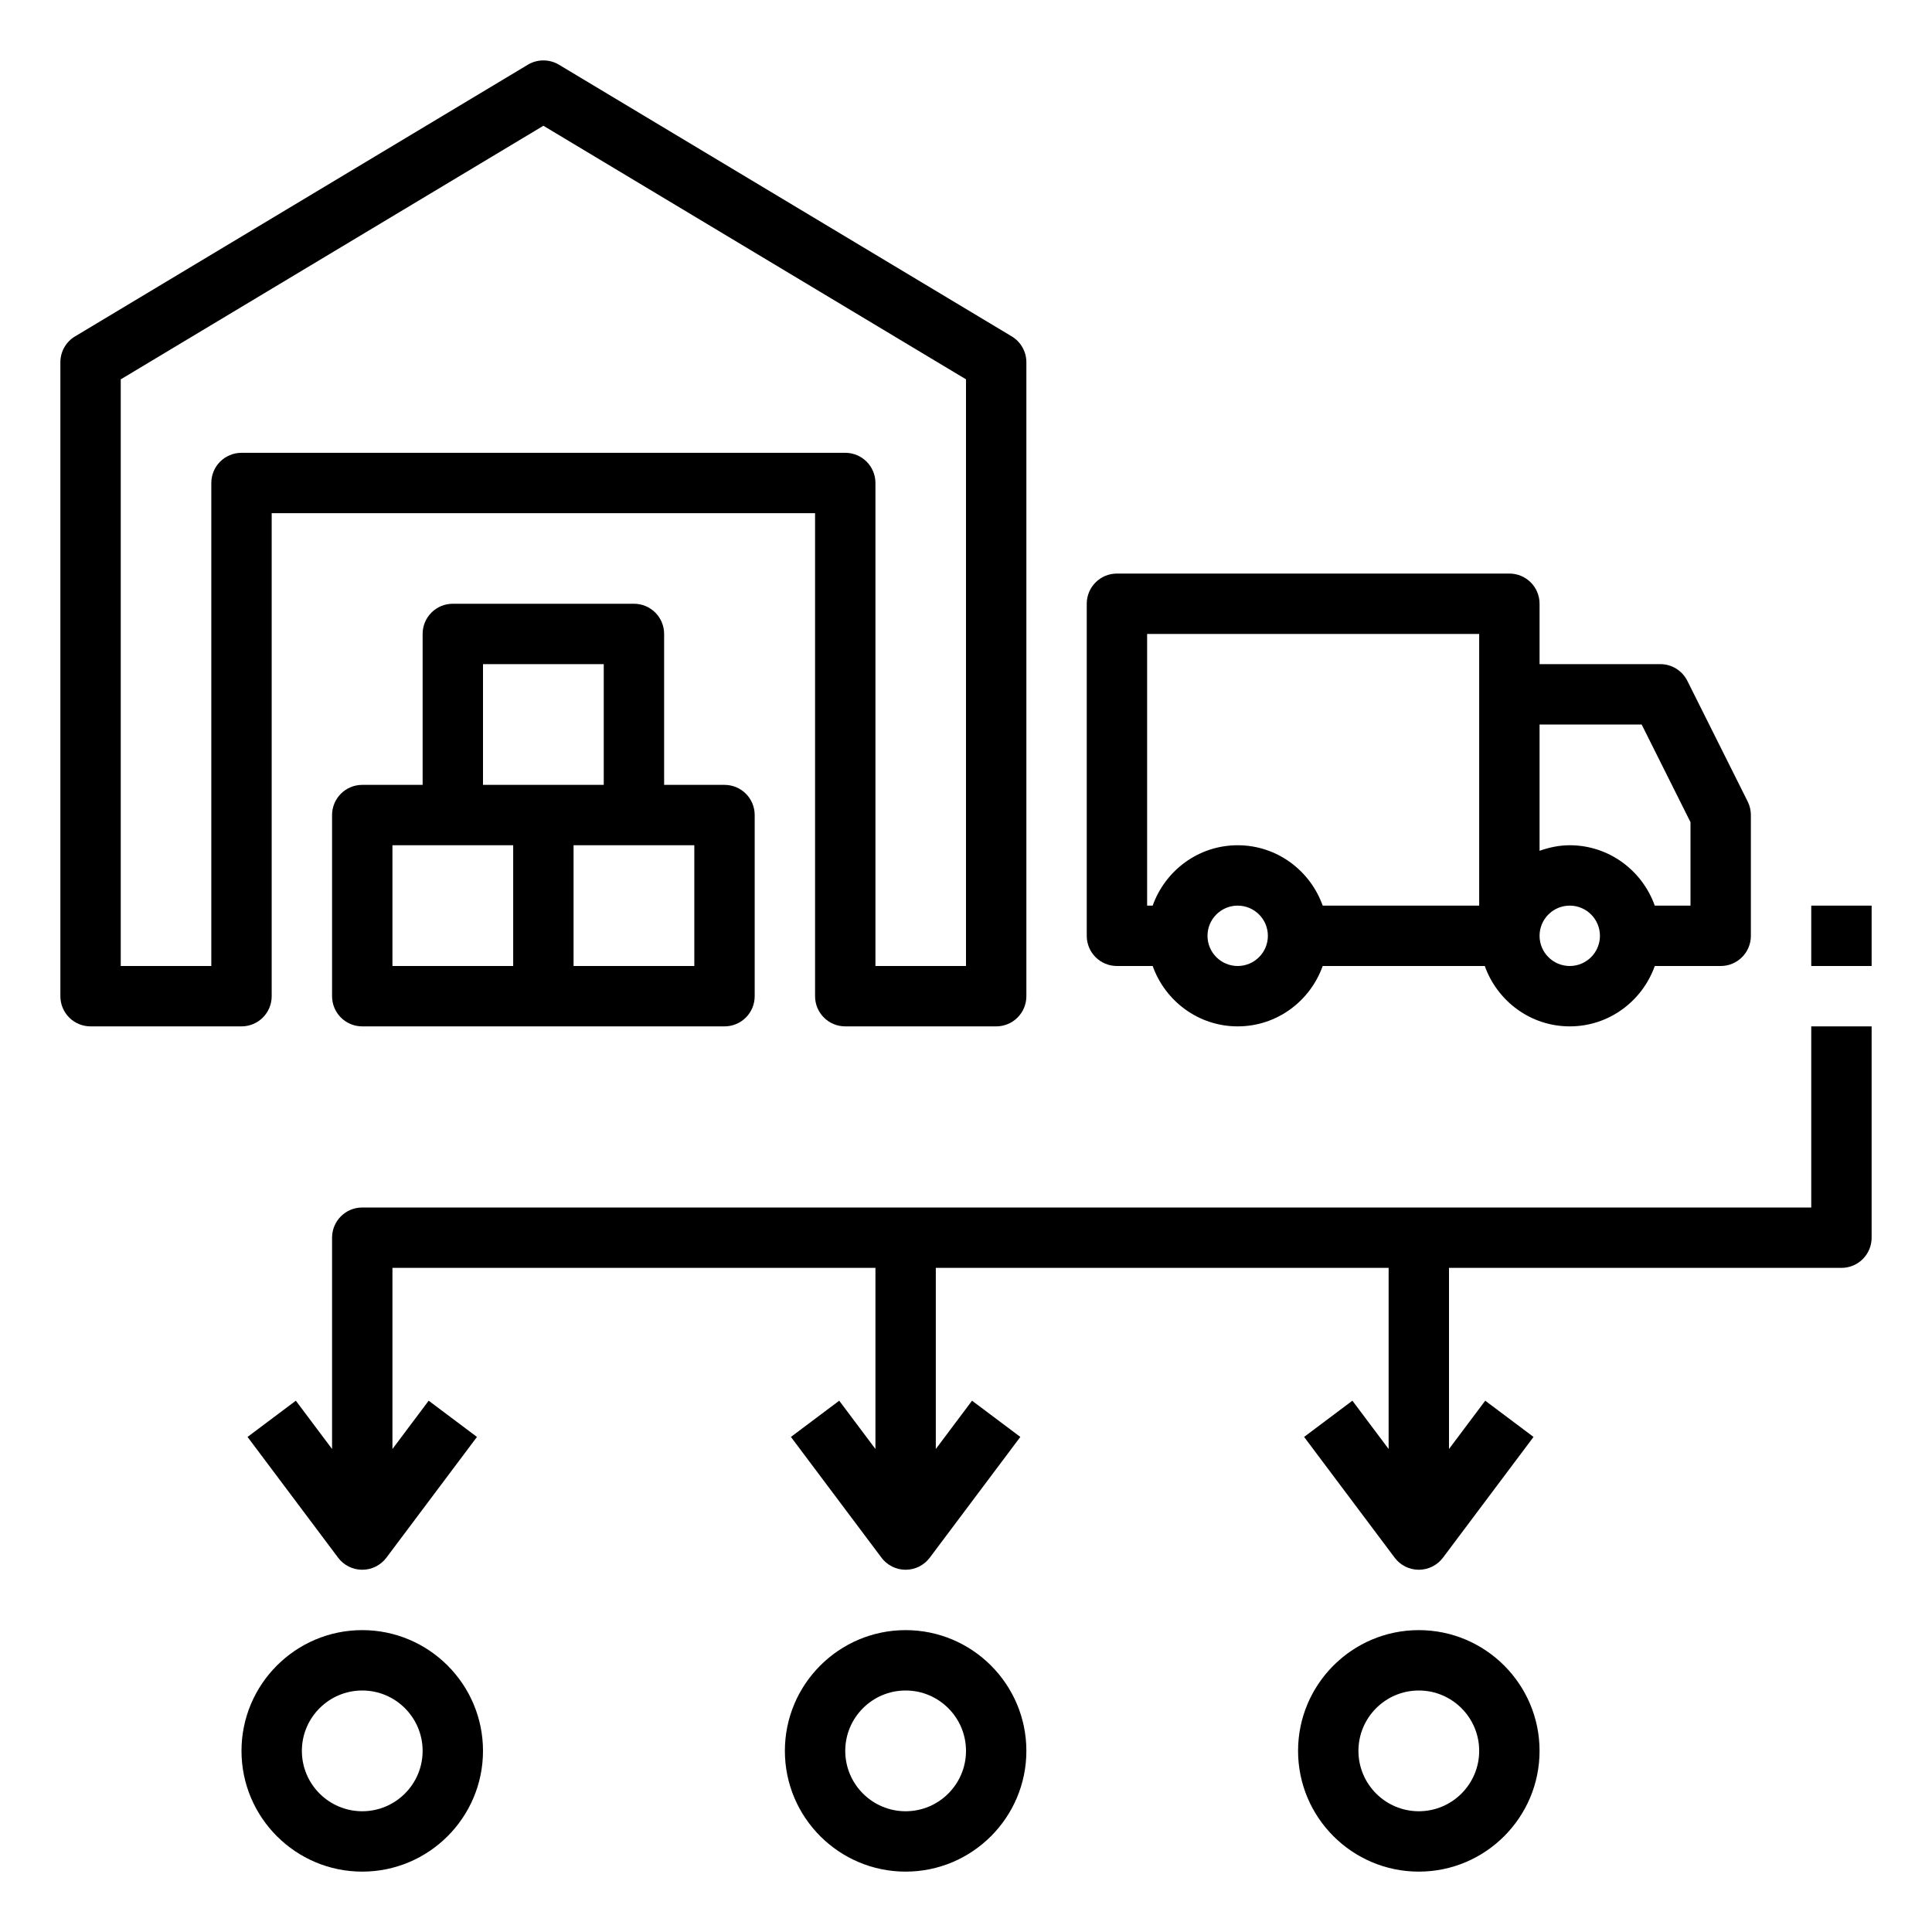<svg xmlns="http://www.w3.org/2000/svg" id="Layer_1_1_" height="512" viewBox="0 0 64 64" width="512"><path d="m28 34h5c.553 0 1-.447 1-1v-21c0-.352-.185-.677-.485-.857l-15-9c-.316-.189-.713-.189-1.029 0l-15 9c-.301.18-.486.505-.486.857v21c0 .553.447 1 1 1h5c.553 0 1-.447 1-1v-16h18v16c0 .553.447 1 1 1zm-20-19c-.553 0-1 .447-1 1v16h-3v-19.434l14-8.4 14 8.4v19.434h-3v-16c0-.553-.447-1-1-1z"></path><path d="m21 20h-6c-.553 0-1 .447-1 1v5h-2c-.553 0-1 .447-1 1v6c0 .553.447 1 1 1h12c.553 0 1-.447 1-1v-6c0-.553-.447-1-1-1h-2v-5c0-.553-.447-1-1-1zm-5 2h4v4h-4zm1 10h-4v-4h4zm6-4v4h-4v-4z"></path><path d="m50 19h-13c-.553 0-1 .447-1 1v11c0 .553.447 1 1 1h1.184c.414 1.161 1.514 2 2.816 2s2.402-.839 2.816-2h5.369c.414 1.161 1.514 2 2.816 2s2.402-.839 2.816-2h2.183c.553 0 1-.447 1-1v-4c0-.155-.036-.309-.105-.447l-2-4c-.17-.339-.516-.553-.895-.553h-4v-2c0-.553-.447-1-1-1zm-9 13c-.552 0-1-.448-1-1s.448-1 1-1 1 .448 1 1-.448 1-1 1zm8-2h-5.184c-.414-1.161-1.514-2-2.816-2s-2.402.839-2.816 2h-.184v-9h11zm3 2c-.552 0-1-.448-1-1s.448-1 1-1 1 .448 1 1-.448 1-1 1zm2.382-8 1.618 3.236v2.764h-1.184c-.414-1.161-1.514-2-2.816-2-.352 0-.686.072-1 .184v-4.184z"></path><path d="m12 54c-2.206 0-4 1.794-4 4s1.794 4 4 4 4-1.794 4-4-1.794-4-4-4zm0 6c-1.103 0-2-.897-2-2s.897-2 2-2 2 .897 2 2-.897 2-2 2z"></path><path d="m34 58c0-2.206-1.794-4-4-4s-4 1.794-4 4 1.794 4 4 4 4-1.794 4-4zm-6 0c0-1.103.897-2 2-2s2 .897 2 2-.897 2-2 2-2-.897-2-2z"></path><path d="m51 58c0-2.206-1.794-4-4-4s-4 1.794-4 4 1.794 4 4 4 4-1.794 4-4zm-6 0c0-1.103.897-2 2-2s2 .897 2 2-.897 2-2 2-2-.897-2-2z"></path><path d="m60 30h2v2h-2z"></path><path d="m60 40h-48c-.553 0-1 .447-1 1v7l-1.2-1.6-1.6 1.2 3 4c.188.252.485.4.8.4s.611-.148.8-.4l3-4-1.6-1.2-1.2 1.6v-6h16v6l-1.2-1.6-1.6 1.2 3 4c.188.252.485.4.8.4s.611-.148.8-.4l3-4-1.6-1.2-1.2 1.6v-6h15v6l-1.2-1.6-1.6 1.2 3 4c.188.252.485.4.8.4s.611-.148.8-.4l3-4-1.6-1.2-1.2 1.6v-6h13c.553 0 1-.447 1-1v-7h-2z"></path></svg>